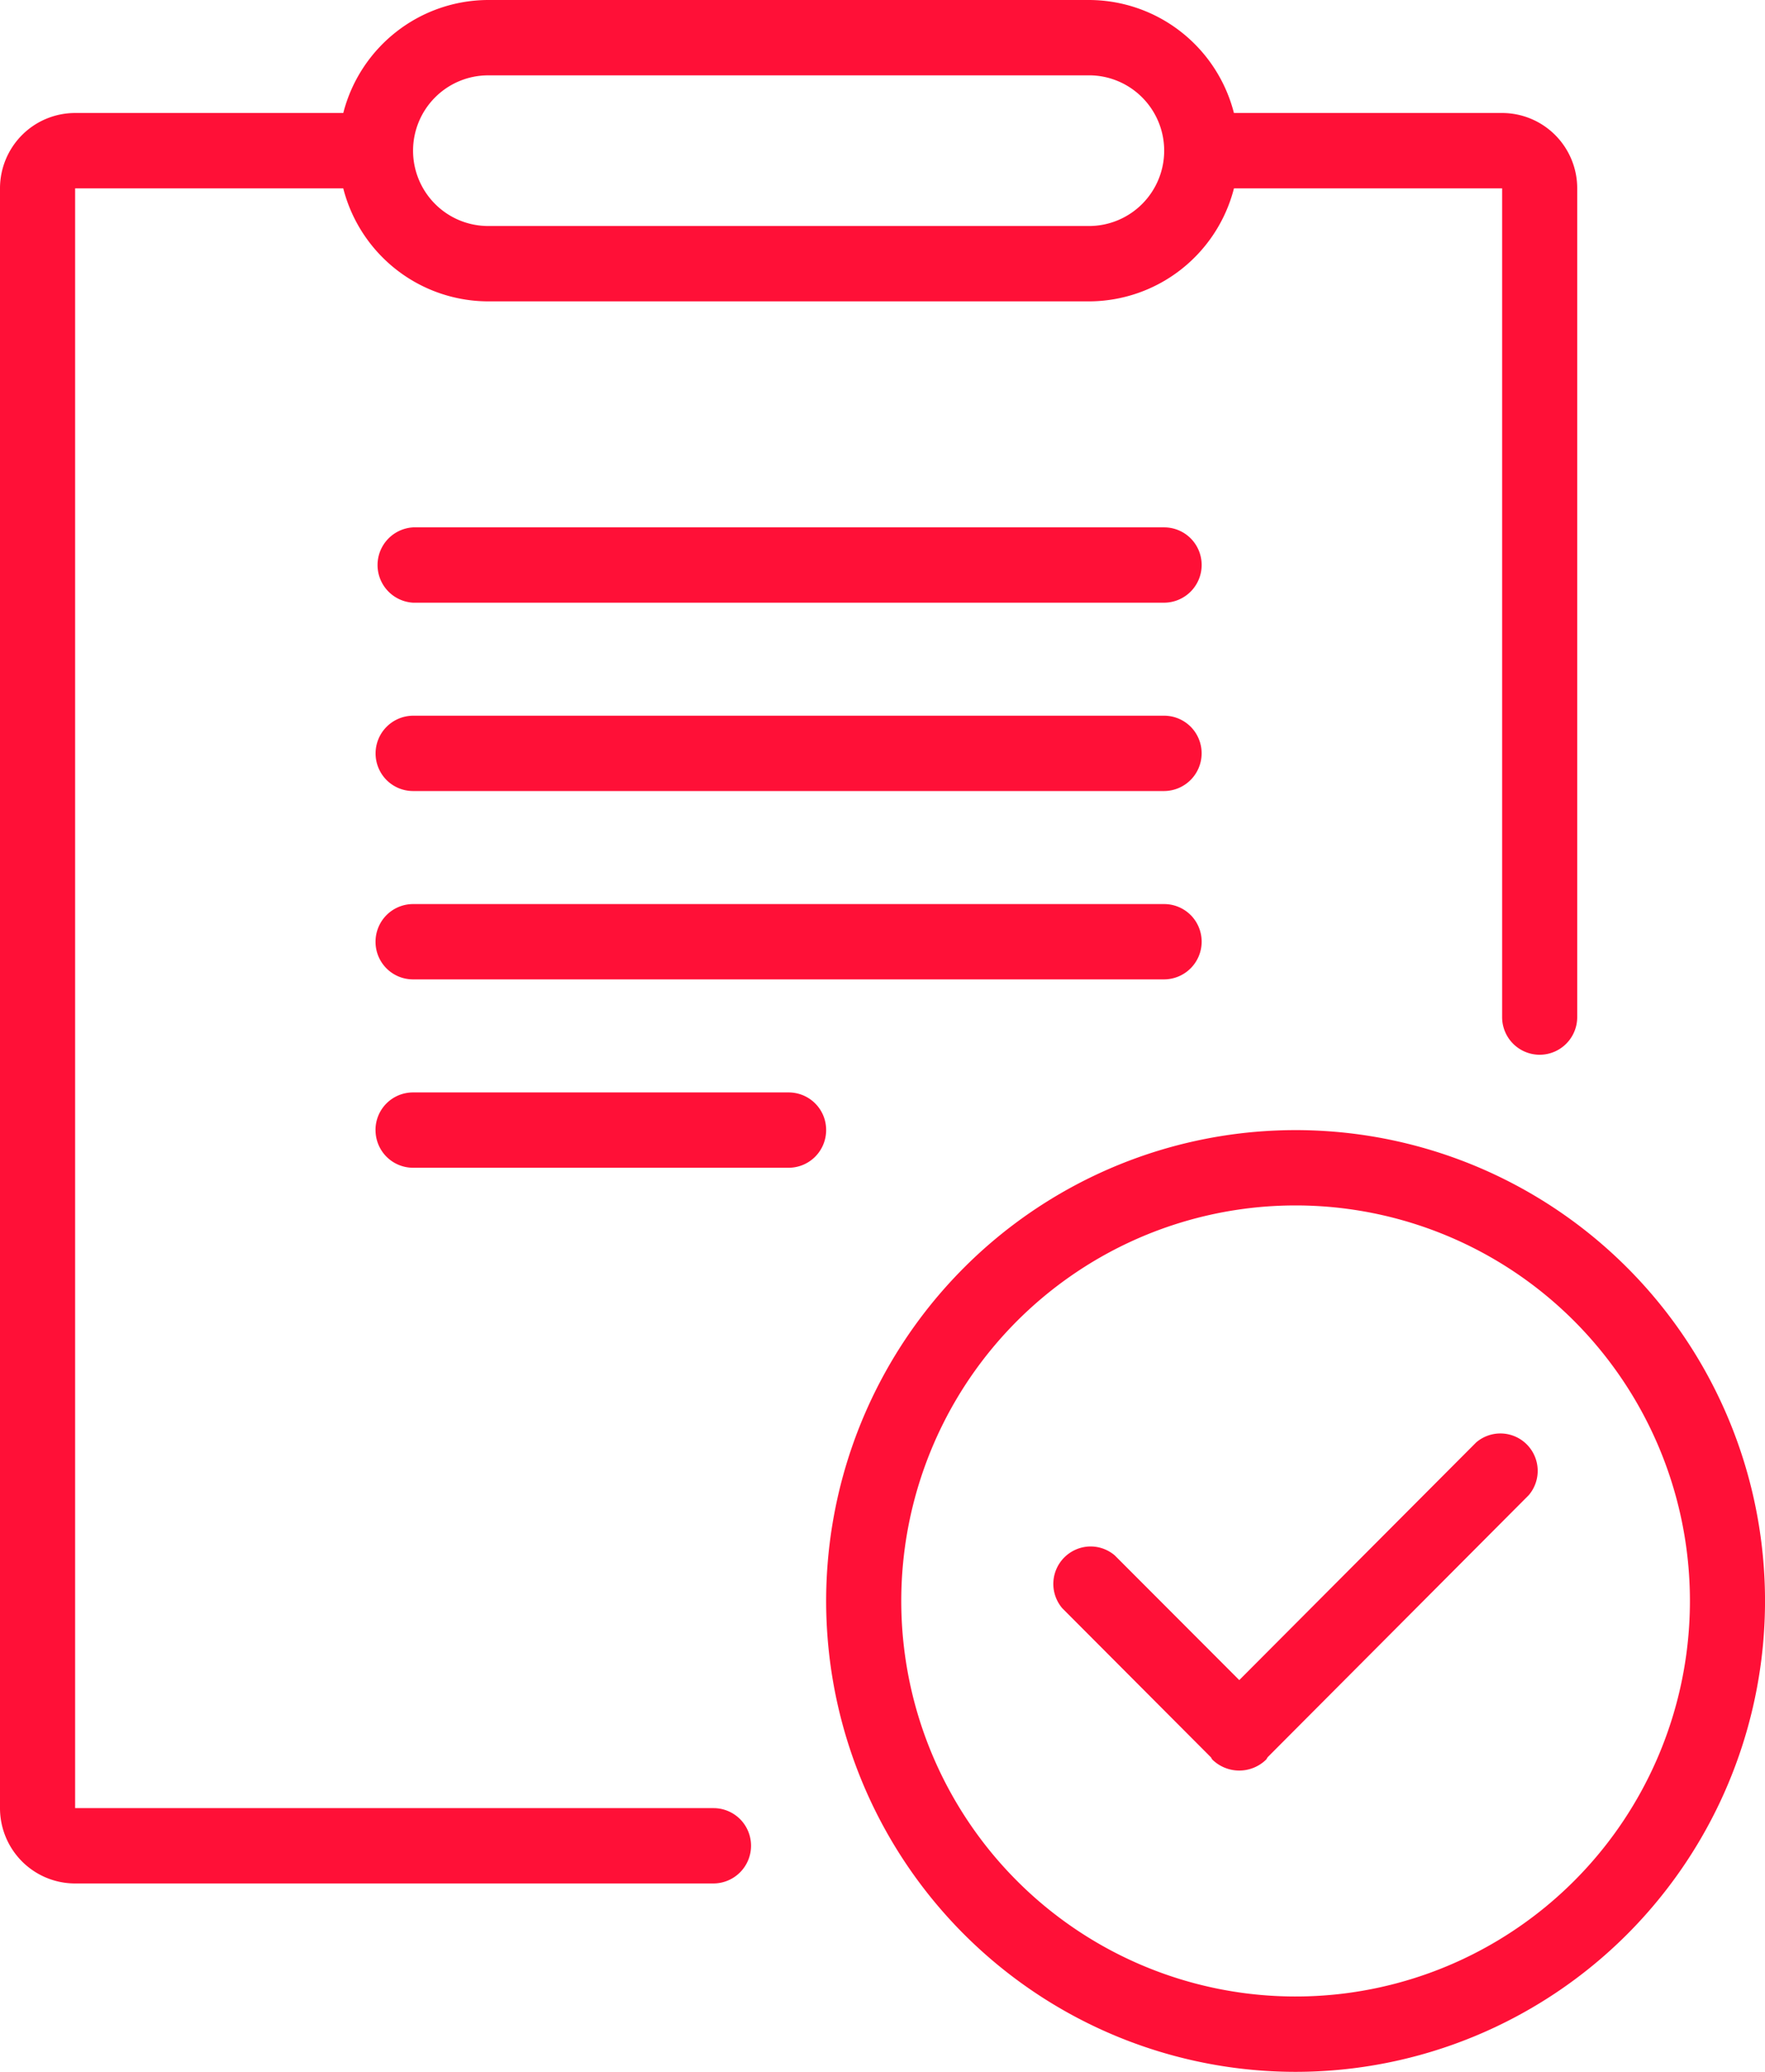 <svg width="69" height="81" fill="none" xmlns="http://www.w3.org/2000/svg"><g clip-path="url(#clip0_12_11)"><path fill-rule="evenodd" clip-rule="evenodd" d="M50.649 81a18.31 18.31 0 01-10.195-3.103 18.396 18.396 0 01-6.76-8.261A18.463 18.463 0 0132.65 59a18.427 18.427 0 015.023-9.426 18.334 18.334 0 019.396-5.038c3.56-.71 7.25-.346 10.603 1.047a18.364 18.364 0 018.235 6.78 18.45 18.45 0 01-2.282 23.245 18.348 18.348 0 01-5.953 3.99A18.302 18.302 0 0150.649 81zm0-33.873c-3.049 0-6.03.907-8.564 2.606a15.453 15.453 0 00-5.678 6.94 15.51 15.51 0 00-.877 8.935c.595 3 2.063 5.755 4.219 7.917a15.4 15.4 0 007.893 4.232c2.99.597 6.09.29 8.906-.88a15.426 15.426 0 006.918-5.695 15.498 15.498 0 00-1.917-19.526 15.39 15.39 0 00-10.9-4.529zm-1.09 21.571c-.027.031-.036.07-.065.098a1.504 1.504 0 01-2.095 0c-.03-.03-.039-.068-.065-.098l-5.808-5.826a1.465 1.465 0 011.051-2.411c.367-.014.726.11 1.005.35l4.865 4.873 9.262-9.292a1.455 1.455 0 011.978.078 1.465 1.465 0 01.077 1.984L49.558 68.698zm10.633-27.462c-.39 0-.763-.155-1.039-.431a1.475 1.475 0 01-.43-1.041v-32.4H48.24a5.88 5.88 0 01-2.08 3.18 5.848 5.848 0 01-3.585 1.238h-23.49a5.848 5.848 0 01-3.586-1.237 5.88 5.88 0 01-2.08-3.181H2.937V70.69h24.958c.389 0 .762.155 1.038.431a1.475 1.475 0 01-1.038 2.514H2.936c-.779 0-1.525-.31-2.076-.862A2.95 2.95 0 010 70.69V7.364c0-.782.31-1.53.86-2.083a2.931 2.931 0 012.076-.863H13.42a5.879 5.879 0 012.08-3.18A5.847 5.847 0 0119.084 0h23.49a5.847 5.847 0 013.585 1.237 5.879 5.879 0 012.08 3.181h10.483c.78 0 1.526.31 2.077.863.55.552.86 1.301.86 2.083v32.4c0 .39-.155.765-.43 1.041a1.466 1.466 0 01-1.038.431zM42.575 2.946h-23.49c-.779 0-1.525.31-2.076.862a2.95 2.95 0 000 4.166 2.93 2.93 0 002.076.862h23.49c.778 0 1.525-.31 2.076-.862a2.95 2.95 0 000-4.166 2.932 2.932 0 00-2.077-.863zM45.51 38.29H16.149a1.466 1.466 0 01-1.468-1.473c0-.39.155-.765.43-1.041a1.466 1.466 0 011.038-.431H45.51c.389 0 .762.155 1.038.43a1.475 1.475 0 01-1.038 2.515zm0-14.727H16.149a1.475 1.475 0 010-2.945H45.51c.389 0 .762.154 1.038.43a1.475 1.475 0 01-1.038 2.515zm0 7.363H16.149c-.39 0-.763-.155-1.038-.431a1.475 1.475 0 011.038-2.514H45.51c.389 0 .762.155 1.038.431a1.475 1.475 0 01-1.038 2.514zM14.68 44.182a1.466 1.466 0 011.468-1.473h14.68a1.466 1.466 0 011.469 1.473c0 .39-.155.765-.43 1.041a1.466 1.466 0 01-1.038.431h-14.68c-.39 0-.763-.155-1.038-.43a1.475 1.475 0 01-.43-1.042z" fill="#FF1037"/></g><defs><clipPath id="clip0_12_11"><path fill="#fff" d="M0 0h69v81H0z"/></clipPath></defs></svg>
